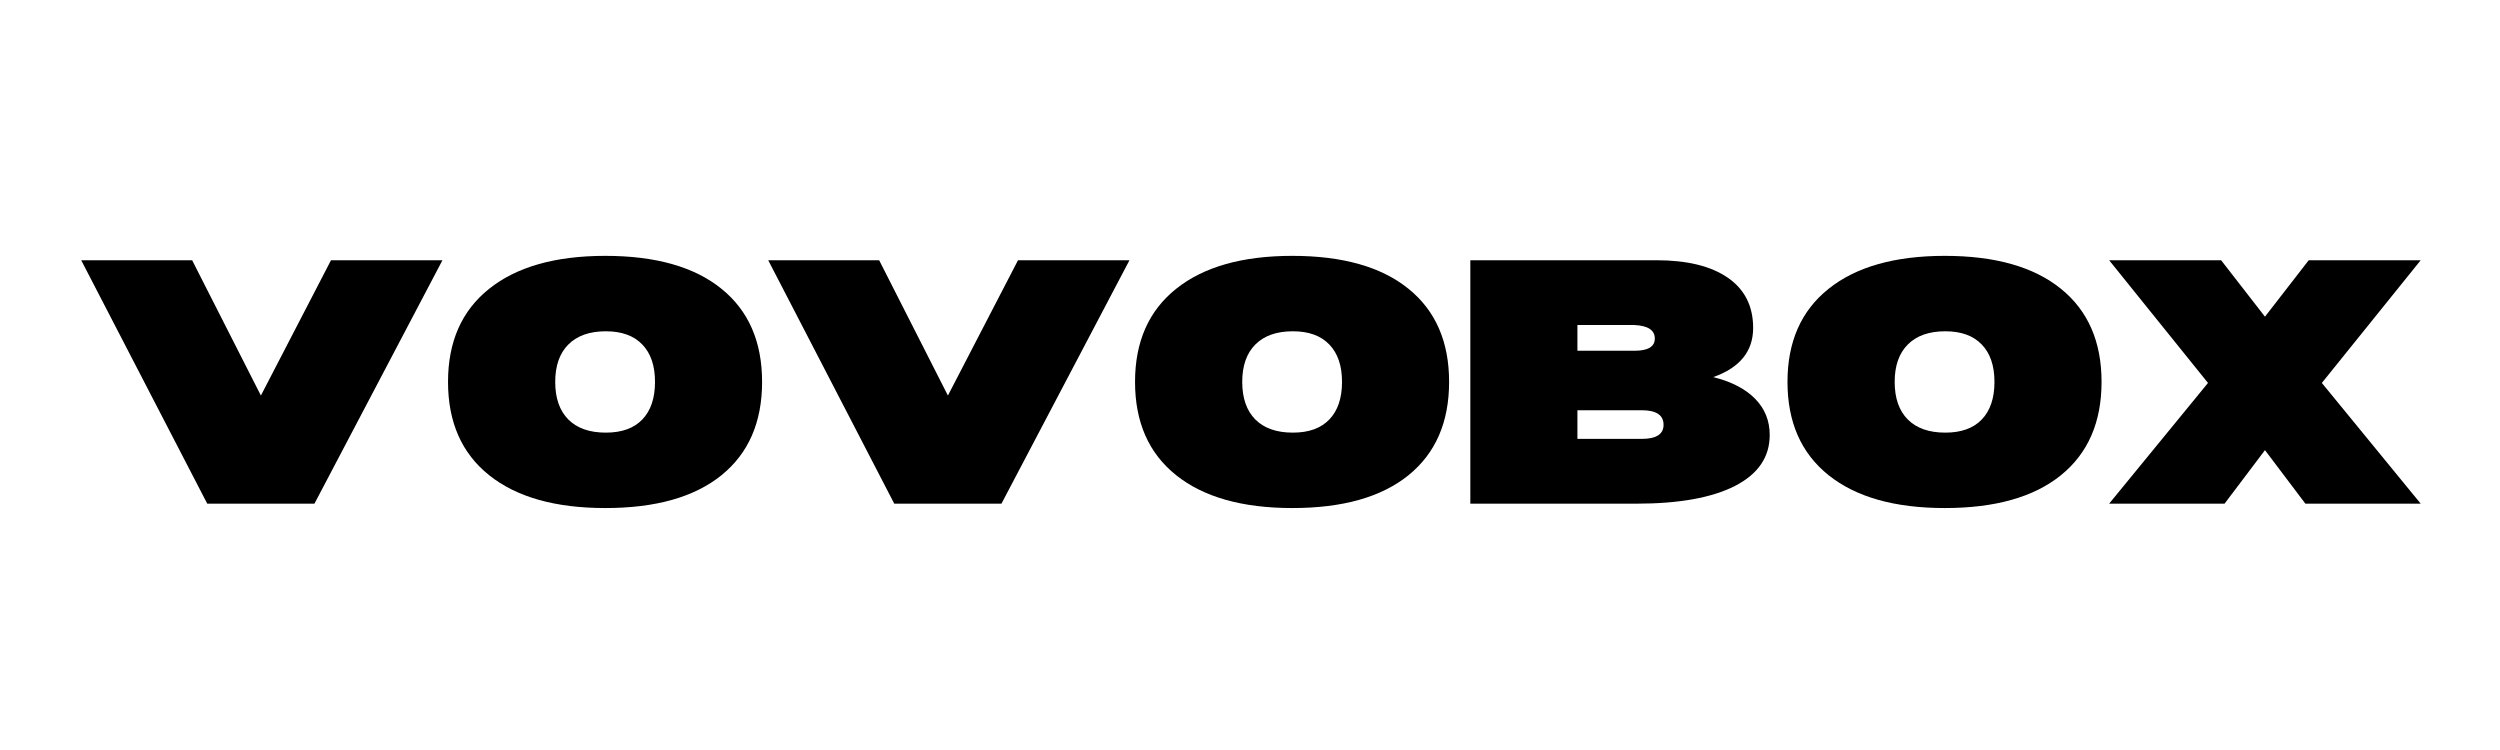 <svg xmlns="http://www.w3.org/2000/svg" xmlns:xlink="http://www.w3.org/1999/xlink" width="500" viewBox="0 0 375 112.5" height="150" preserveAspectRatio="xMidYMid meet"><defs><g></g></defs><g fill="#000000" fill-opacity="1"><g transform="translate(11.446, 75.551)"><g><path d="M 17.375 -36.516 L 0.734 -36.516 L 19.641 0 L 35.719 0 L 54.922 -36.516 L 38.203 -36.516 L 27.688 -16.219 Z M 17.375 -36.516 "></path></g></g></g><g fill="#000000" fill-opacity="1"><g transform="translate(64.798, 75.551)"><g><path d="M 26 0.656 C 18.5 0.656 12.691 -0.984 8.578 -4.266 C 4.461 -7.555 2.406 -12.223 2.406 -18.266 C 2.406 -24.297 4.461 -28.953 8.578 -32.234 C 12.691 -35.523 18.5 -37.172 26 -37.172 C 33.551 -37.172 39.359 -35.523 43.422 -32.234 C 47.484 -28.953 49.516 -24.297 49.516 -18.266 C 49.516 -12.223 47.484 -7.555 43.422 -4.266 C 39.359 -0.984 33.551 0.656 26 0.656 Z M 26.078 -10.656 C 28.461 -10.656 30.285 -11.312 31.547 -12.625 C 32.816 -13.945 33.453 -15.828 33.453 -18.266 C 33.453 -20.691 32.816 -22.562 31.547 -23.875 C 30.285 -25.195 28.461 -25.859 26.078 -25.859 C 23.641 -25.859 21.766 -25.195 20.453 -23.875 C 19.141 -22.562 18.484 -20.691 18.484 -18.266 C 18.484 -15.828 19.141 -13.945 20.453 -12.625 C 21.766 -11.312 23.641 -10.656 26.078 -10.656 Z M 26.078 -10.656 "></path></g></g></g><g fill="#000000" fill-opacity="1"><g transform="translate(114.498, 75.551)"><g><path d="M 17.375 -36.516 L 0.734 -36.516 L 19.641 0 L 35.719 0 L 54.922 -36.516 L 38.203 -36.516 L 27.688 -16.219 Z M 17.375 -36.516 "></path></g></g></g><g fill="#000000" fill-opacity="1"><g transform="translate(167.85, 75.551)"><g><path d="M 26 0.656 C 18.5 0.656 12.691 -0.984 8.578 -4.266 C 4.461 -7.555 2.406 -12.223 2.406 -18.266 C 2.406 -24.297 4.461 -28.953 8.578 -32.234 C 12.691 -35.523 18.5 -37.172 26 -37.172 C 33.551 -37.172 39.359 -35.523 43.422 -32.234 C 47.484 -28.953 49.516 -24.297 49.516 -18.266 C 49.516 -12.223 47.484 -7.555 43.422 -4.266 C 39.359 -0.984 33.551 0.656 26 0.656 Z M 26.078 -10.656 C 28.461 -10.656 30.285 -11.312 31.547 -12.625 C 32.816 -13.945 33.453 -15.828 33.453 -18.266 C 33.453 -20.691 32.816 -22.562 31.547 -23.875 C 30.285 -25.195 28.461 -25.859 26.078 -25.859 C 23.641 -25.859 21.766 -25.195 20.453 -23.875 C 19.141 -22.562 18.484 -20.691 18.484 -18.266 C 18.484 -15.828 19.141 -13.945 20.453 -12.625 C 21.766 -11.312 23.641 -10.656 26.078 -10.656 Z M 26.078 -10.656 "></path></g></g></g><g fill="#000000" fill-opacity="1"><g transform="translate(217.55, 75.551)"><g><path d="M 39.438 -18.984 C 42.164 -18.305 44.258 -17.223 45.719 -15.734 C 47.176 -14.254 47.906 -12.441 47.906 -10.297 C 47.906 -6.984 46.164 -4.438 42.688 -2.656 C 39.207 -0.883 34.281 0 27.906 0 L 3 0 L 3 -36.516 L 30.891 -36.516 C 35.516 -36.516 39.094 -35.641 41.625 -33.891 C 44.156 -32.141 45.422 -29.629 45.422 -26.359 C 45.422 -22.859 43.426 -20.398 39.438 -18.984 Z M 19.062 -22.938 L 27.609 -22.938 C 29.648 -22.938 30.672 -23.547 30.672 -24.766 C 30.672 -26.023 29.648 -26.703 27.609 -26.797 L 19.062 -26.797 Z M 28.703 -9.719 C 30.891 -9.719 31.984 -10.422 31.984 -11.828 C 31.984 -13.285 30.891 -14.016 28.703 -14.016 L 19.062 -14.016 L 19.062 -9.719 Z M 28.703 -9.719 "></path></g></g></g><g fill="#000000" fill-opacity="1"><g transform="translate(265.717, 75.551)"><g><path d="M 26 0.656 C 18.5 0.656 12.691 -0.984 8.578 -4.266 C 4.461 -7.555 2.406 -12.223 2.406 -18.266 C 2.406 -24.297 4.461 -28.953 8.578 -32.234 C 12.691 -35.523 18.5 -37.172 26 -37.172 C 33.551 -37.172 39.359 -35.523 43.422 -32.234 C 47.484 -28.953 49.516 -24.297 49.516 -18.266 C 49.516 -12.223 47.484 -7.555 43.422 -4.266 C 39.359 -0.984 33.551 0.656 26 0.656 Z M 26.078 -10.656 C 28.461 -10.656 30.285 -11.312 31.547 -12.625 C 32.816 -13.945 33.453 -15.828 33.453 -18.266 C 33.453 -20.691 32.816 -22.562 31.547 -23.875 C 30.285 -25.195 28.461 -25.859 26.078 -25.859 C 23.641 -25.859 21.766 -25.195 20.453 -23.875 C 19.141 -22.562 18.484 -20.691 18.484 -18.266 C 18.484 -15.828 19.141 -13.945 20.453 -12.625 C 21.766 -11.312 23.641 -10.656 26.078 -10.656 Z M 26.078 -10.656 "></path></g></g></g><g fill="#000000" fill-opacity="1"><g transform="translate(315.417, 75.551)"><g><path d="M 32.859 -18.109 L 47.688 0 L 30.391 0 L 24.328 -8.031 L 18.266 0 L 0.953 0 L 15.781 -18.109 L 0.953 -36.516 L 17.75 -36.516 L 24.328 -28.047 L 30.891 -36.516 L 47.688 -36.516 Z M 32.859 -18.109 "></path></g></g></g></svg>